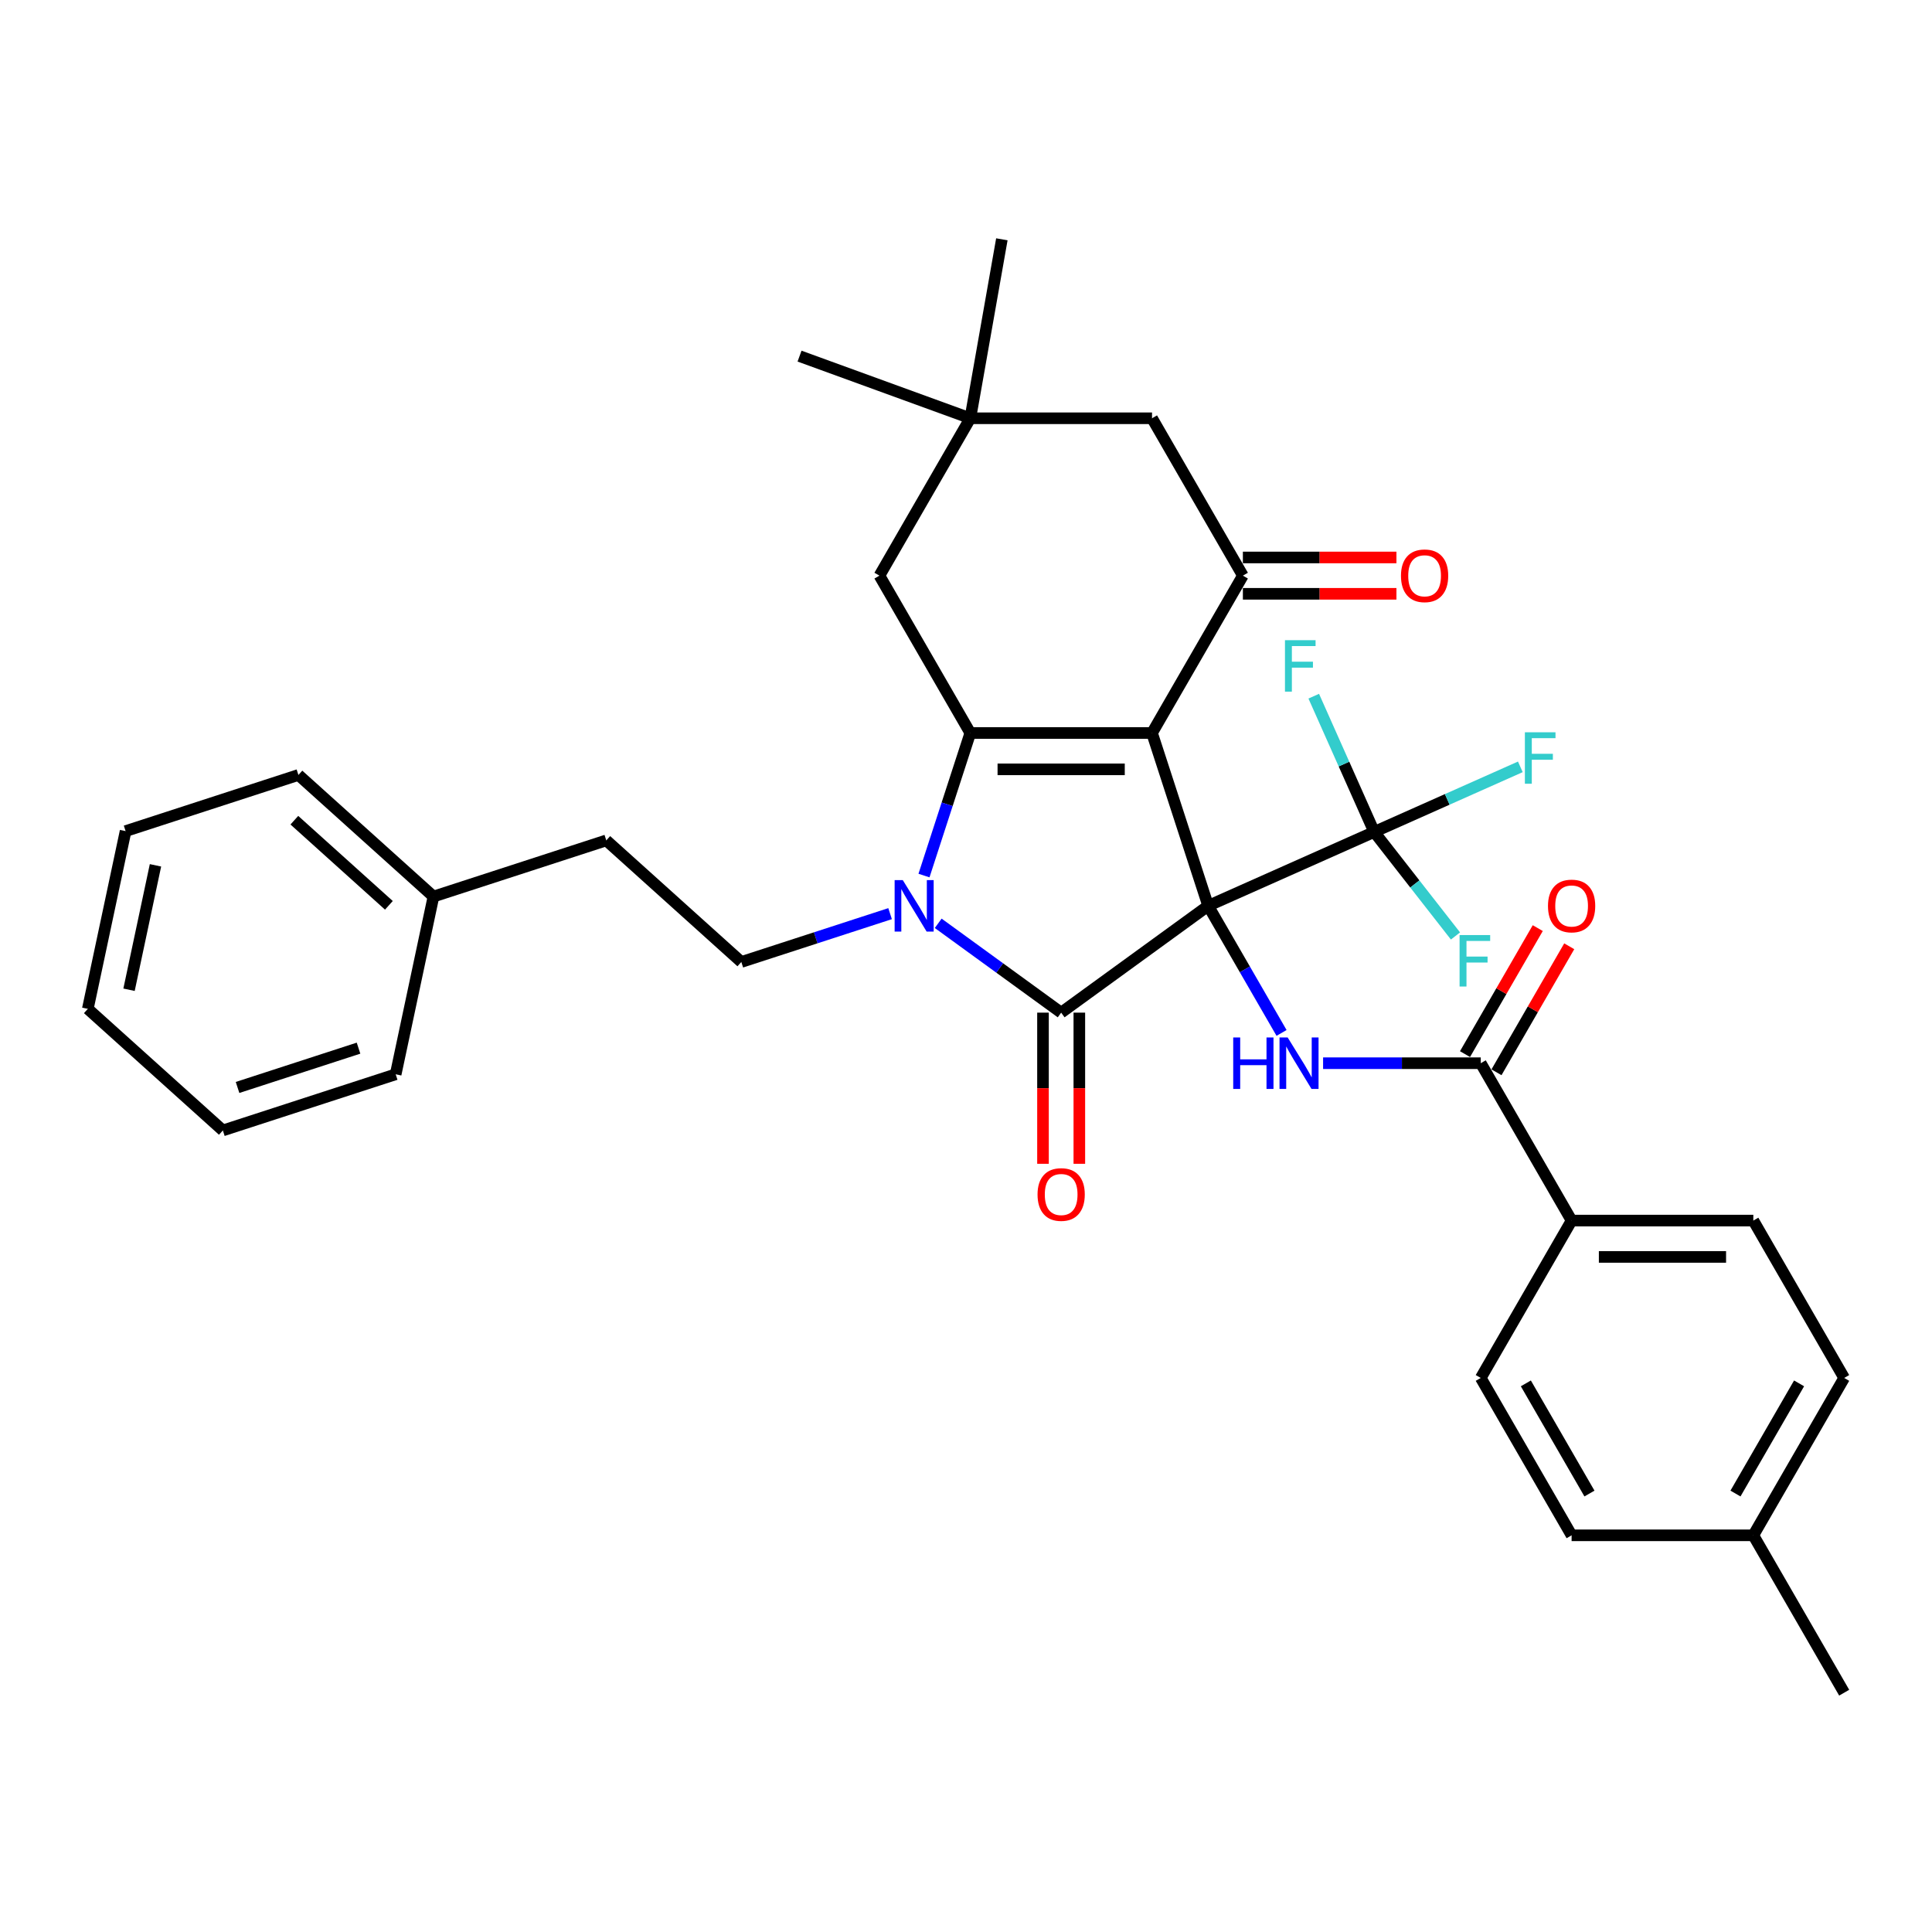<?xml version='1.0' encoding='iso-8859-1'?>
<svg version='1.1' baseProfile='full'
              xmlns='http://www.w3.org/2000/svg'
                      xmlns:rdkit='http://www.rdkit.org/xml'
                      xmlns:xlink='http://www.w3.org/1999/xlink'
                  xml:space='preserve'
width='1000px' height='1000px' viewBox='0 0 1000 1000'>
<!-- END OF HEADER -->
<rect style='opacity:1.0;fill:#FFFFFF;stroke:none' width='1000' height='1000' x='0' y='0'> </rect>
<path class='bond-0' d='M 625.349,468.857 L 596.284,379.405' style='fill:none;fill-rule:evenodd;stroke:#000000;stroke-width:6px;stroke-linecap:butt;stroke-linejoin:miter;stroke-opacity:1' />
<path class='bond-1' d='M 625.349,468.857 L 549.256,524.142' style='fill:none;fill-rule:evenodd;stroke:#000000;stroke-width:6px;stroke-linecap:butt;stroke-linejoin:miter;stroke-opacity:1' />
<path class='bond-5' d='M 625.349,468.857 L 644.339,501.75' style='fill:none;fill-rule:evenodd;stroke:#000000;stroke-width:6px;stroke-linecap:butt;stroke-linejoin:miter;stroke-opacity:1' />
<path class='bond-5' d='M 644.339,501.75 L 663.33,534.643' style='fill:none;fill-rule:evenodd;stroke:#0000FF;stroke-width:6px;stroke-linecap:butt;stroke-linejoin:miter;stroke-opacity:1' />
<path class='bond-6' d='M 625.349,468.857 L 711.273,430.601' style='fill:none;fill-rule:evenodd;stroke:#000000;stroke-width:6px;stroke-linecap:butt;stroke-linejoin:miter;stroke-opacity:1' />
<path class='bond-2' d='M 596.284,379.405 L 502.228,379.405' style='fill:none;fill-rule:evenodd;stroke:#000000;stroke-width:6px;stroke-linecap:butt;stroke-linejoin:miter;stroke-opacity:1' />
<path class='bond-2' d='M 582.176,398.216 L 516.336,398.216' style='fill:none;fill-rule:evenodd;stroke:#000000;stroke-width:6px;stroke-linecap:butt;stroke-linejoin:miter;stroke-opacity:1' />
<path class='bond-4' d='M 596.284,379.405 L 643.312,297.95' style='fill:none;fill-rule:evenodd;stroke:#000000;stroke-width:6px;stroke-linecap:butt;stroke-linejoin:miter;stroke-opacity:1' />
<path class='bond-3' d='M 549.256,524.142 L 517.436,501.024' style='fill:none;fill-rule:evenodd;stroke:#000000;stroke-width:6px;stroke-linecap:butt;stroke-linejoin:miter;stroke-opacity:1' />
<path class='bond-3' d='M 517.436,501.024 L 485.616,477.905' style='fill:none;fill-rule:evenodd;stroke:#0000FF;stroke-width:6px;stroke-linecap:butt;stroke-linejoin:miter;stroke-opacity:1' />
<path class='bond-12' d='M 539.85,524.142 L 539.85,563.26' style='fill:none;fill-rule:evenodd;stroke:#000000;stroke-width:6px;stroke-linecap:butt;stroke-linejoin:miter;stroke-opacity:1' />
<path class='bond-12' d='M 539.85,563.26 L 539.85,602.378' style='fill:none;fill-rule:evenodd;stroke:#FF0000;stroke-width:6px;stroke-linecap:butt;stroke-linejoin:miter;stroke-opacity:1' />
<path class='bond-12' d='M 558.661,524.142 L 558.661,563.26' style='fill:none;fill-rule:evenodd;stroke:#000000;stroke-width:6px;stroke-linecap:butt;stroke-linejoin:miter;stroke-opacity:1' />
<path class='bond-12' d='M 558.661,563.26 L 558.661,602.378' style='fill:none;fill-rule:evenodd;stroke:#FF0000;stroke-width:6px;stroke-linecap:butt;stroke-linejoin:miter;stroke-opacity:1' />
<path class='bond-9' d='M 502.228,379.405 L 455.2,297.95' style='fill:none;fill-rule:evenodd;stroke:#000000;stroke-width:6px;stroke-linecap:butt;stroke-linejoin:miter;stroke-opacity:1' />
<path class='bond-34' d='M 502.228,379.405 L 490.241,416.296' style='fill:none;fill-rule:evenodd;stroke:#000000;stroke-width:6px;stroke-linecap:butt;stroke-linejoin:miter;stroke-opacity:1' />
<path class='bond-34' d='M 490.241,416.296 L 478.254,453.188' style='fill:none;fill-rule:evenodd;stroke:#0000FF;stroke-width:6px;stroke-linecap:butt;stroke-linejoin:miter;stroke-opacity:1' />
<path class='bond-8' d='M 460.71,472.904 L 422.21,485.413' style='fill:none;fill-rule:evenodd;stroke:#0000FF;stroke-width:6px;stroke-linecap:butt;stroke-linejoin:miter;stroke-opacity:1' />
<path class='bond-8' d='M 422.21,485.413 L 383.71,497.922' style='fill:none;fill-rule:evenodd;stroke:#000000;stroke-width:6px;stroke-linecap:butt;stroke-linejoin:miter;stroke-opacity:1' />
<path class='bond-11' d='M 643.312,297.95 L 596.284,216.495' style='fill:none;fill-rule:evenodd;stroke:#000000;stroke-width:6px;stroke-linecap:butt;stroke-linejoin:miter;stroke-opacity:1' />
<path class='bond-14' d='M 643.312,307.355 L 683.051,307.355' style='fill:none;fill-rule:evenodd;stroke:#000000;stroke-width:6px;stroke-linecap:butt;stroke-linejoin:miter;stroke-opacity:1' />
<path class='bond-14' d='M 683.051,307.355 L 722.789,307.355' style='fill:none;fill-rule:evenodd;stroke:#FF0000;stroke-width:6px;stroke-linecap:butt;stroke-linejoin:miter;stroke-opacity:1' />
<path class='bond-14' d='M 643.312,288.544 L 683.051,288.544' style='fill:none;fill-rule:evenodd;stroke:#000000;stroke-width:6px;stroke-linecap:butt;stroke-linejoin:miter;stroke-opacity:1' />
<path class='bond-14' d='M 683.051,288.544 L 722.789,288.544' style='fill:none;fill-rule:evenodd;stroke:#FF0000;stroke-width:6px;stroke-linecap:butt;stroke-linejoin:miter;stroke-opacity:1' />
<path class='bond-7' d='M 684.83,550.312 L 725.632,550.312' style='fill:none;fill-rule:evenodd;stroke:#0000FF;stroke-width:6px;stroke-linecap:butt;stroke-linejoin:miter;stroke-opacity:1' />
<path class='bond-7' d='M 725.632,550.312 L 766.433,550.312' style='fill:none;fill-rule:evenodd;stroke:#000000;stroke-width:6px;stroke-linecap:butt;stroke-linejoin:miter;stroke-opacity:1' />
<path class='bond-16' d='M 711.273,430.601 L 749.1,413.76' style='fill:none;fill-rule:evenodd;stroke:#000000;stroke-width:6px;stroke-linecap:butt;stroke-linejoin:miter;stroke-opacity:1' />
<path class='bond-16' d='M 749.1,413.76 L 786.927,396.918' style='fill:none;fill-rule:evenodd;stroke:#33CCCC;stroke-width:6px;stroke-linecap:butt;stroke-linejoin:miter;stroke-opacity:1' />
<path class='bond-17' d='M 711.273,430.601 L 732.315,457.531' style='fill:none;fill-rule:evenodd;stroke:#000000;stroke-width:6px;stroke-linecap:butt;stroke-linejoin:miter;stroke-opacity:1' />
<path class='bond-17' d='M 732.315,457.531 L 753.357,484.46' style='fill:none;fill-rule:evenodd;stroke:#33CCCC;stroke-width:6px;stroke-linecap:butt;stroke-linejoin:miter;stroke-opacity:1' />
<path class='bond-18' d='M 711.273,430.601 L 695.634,395.474' style='fill:none;fill-rule:evenodd;stroke:#000000;stroke-width:6px;stroke-linecap:butt;stroke-linejoin:miter;stroke-opacity:1' />
<path class='bond-18' d='M 695.634,395.474 L 679.994,360.347' style='fill:none;fill-rule:evenodd;stroke:#33CCCC;stroke-width:6px;stroke-linecap:butt;stroke-linejoin:miter;stroke-opacity:1' />
<path class='bond-13' d='M 766.433,550.312 L 813.461,631.767' style='fill:none;fill-rule:evenodd;stroke:#000000;stroke-width:6px;stroke-linecap:butt;stroke-linejoin:miter;stroke-opacity:1' />
<path class='bond-15' d='M 774.579,555.015 L 793.406,522.405' style='fill:none;fill-rule:evenodd;stroke:#000000;stroke-width:6px;stroke-linecap:butt;stroke-linejoin:miter;stroke-opacity:1' />
<path class='bond-15' d='M 793.406,522.405 L 812.234,489.794' style='fill:none;fill-rule:evenodd;stroke:#FF0000;stroke-width:6px;stroke-linecap:butt;stroke-linejoin:miter;stroke-opacity:1' />
<path class='bond-15' d='M 758.288,545.61 L 777.115,512.999' style='fill:none;fill-rule:evenodd;stroke:#000000;stroke-width:6px;stroke-linecap:butt;stroke-linejoin:miter;stroke-opacity:1' />
<path class='bond-15' d='M 777.115,512.999 L 795.943,480.389' style='fill:none;fill-rule:evenodd;stroke:#FF0000;stroke-width:6px;stroke-linecap:butt;stroke-linejoin:miter;stroke-opacity:1' />
<path class='bond-21' d='M 383.71,497.922 L 313.813,434.987' style='fill:none;fill-rule:evenodd;stroke:#000000;stroke-width:6px;stroke-linecap:butt;stroke-linejoin:miter;stroke-opacity:1' />
<path class='bond-35' d='M 455.2,297.95 L 502.228,216.495' style='fill:none;fill-rule:evenodd;stroke:#000000;stroke-width:6px;stroke-linecap:butt;stroke-linejoin:miter;stroke-opacity:1' />
<path class='bond-10' d='M 502.228,216.495 L 596.284,216.495' style='fill:none;fill-rule:evenodd;stroke:#000000;stroke-width:6px;stroke-linecap:butt;stroke-linejoin:miter;stroke-opacity:1' />
<path class='bond-26' d='M 502.228,216.495 L 413.844,184.326' style='fill:none;fill-rule:evenodd;stroke:#000000;stroke-width:6px;stroke-linecap:butt;stroke-linejoin:miter;stroke-opacity:1' />
<path class='bond-27' d='M 502.228,216.495 L 518.56,123.867' style='fill:none;fill-rule:evenodd;stroke:#000000;stroke-width:6px;stroke-linecap:butt;stroke-linejoin:miter;stroke-opacity:1' />
<path class='bond-19' d='M 813.461,631.767 L 907.517,631.767' style='fill:none;fill-rule:evenodd;stroke:#000000;stroke-width:6px;stroke-linecap:butt;stroke-linejoin:miter;stroke-opacity:1' />
<path class='bond-19' d='M 827.57,650.579 L 893.409,650.579' style='fill:none;fill-rule:evenodd;stroke:#000000;stroke-width:6px;stroke-linecap:butt;stroke-linejoin:miter;stroke-opacity:1' />
<path class='bond-20' d='M 813.461,631.767 L 766.433,713.223' style='fill:none;fill-rule:evenodd;stroke:#000000;stroke-width:6px;stroke-linecap:butt;stroke-linejoin:miter;stroke-opacity:1' />
<path class='bond-23' d='M 907.517,631.767 L 954.545,713.223' style='fill:none;fill-rule:evenodd;stroke:#000000;stroke-width:6px;stroke-linecap:butt;stroke-linejoin:miter;stroke-opacity:1' />
<path class='bond-22' d='M 766.433,713.223 L 813.461,794.678' style='fill:none;fill-rule:evenodd;stroke:#000000;stroke-width:6px;stroke-linecap:butt;stroke-linejoin:miter;stroke-opacity:1' />
<path class='bond-22' d='M 789.778,716.035 L 822.698,773.054' style='fill:none;fill-rule:evenodd;stroke:#000000;stroke-width:6px;stroke-linecap:butt;stroke-linejoin:miter;stroke-opacity:1' />
<path class='bond-25' d='M 313.813,434.987 L 224.36,464.051' style='fill:none;fill-rule:evenodd;stroke:#000000;stroke-width:6px;stroke-linecap:butt;stroke-linejoin:miter;stroke-opacity:1' />
<path class='bond-24' d='M 813.461,794.678 L 907.517,794.678' style='fill:none;fill-rule:evenodd;stroke:#000000;stroke-width:6px;stroke-linecap:butt;stroke-linejoin:miter;stroke-opacity:1' />
<path class='bond-36' d='M 954.545,713.223 L 907.517,794.678' style='fill:none;fill-rule:evenodd;stroke:#000000;stroke-width:6px;stroke-linecap:butt;stroke-linejoin:miter;stroke-opacity:1' />
<path class='bond-36' d='M 931.2,716.035 L 898.281,773.054' style='fill:none;fill-rule:evenodd;stroke:#000000;stroke-width:6px;stroke-linecap:butt;stroke-linejoin:miter;stroke-opacity:1' />
<path class='bond-28' d='M 907.517,794.678 L 954.545,876.133' style='fill:none;fill-rule:evenodd;stroke:#000000;stroke-width:6px;stroke-linecap:butt;stroke-linejoin:miter;stroke-opacity:1' />
<path class='bond-29' d='M 224.36,464.051 L 154.463,401.116' style='fill:none;fill-rule:evenodd;stroke:#000000;stroke-width:6px;stroke-linecap:butt;stroke-linejoin:miter;stroke-opacity:1' />
<path class='bond-29' d='M 201.288,468.591 L 152.36,424.535' style='fill:none;fill-rule:evenodd;stroke:#000000;stroke-width:6px;stroke-linecap:butt;stroke-linejoin:miter;stroke-opacity:1' />
<path class='bond-30' d='M 224.36,464.051 L 204.805,556.052' style='fill:none;fill-rule:evenodd;stroke:#000000;stroke-width:6px;stroke-linecap:butt;stroke-linejoin:miter;stroke-opacity:1' />
<path class='bond-32' d='M 154.463,401.116 L 65.01,430.181' style='fill:none;fill-rule:evenodd;stroke:#000000;stroke-width:6px;stroke-linecap:butt;stroke-linejoin:miter;stroke-opacity:1' />
<path class='bond-31' d='M 204.805,556.052 L 115.352,585.117' style='fill:none;fill-rule:evenodd;stroke:#000000;stroke-width:6px;stroke-linecap:butt;stroke-linejoin:miter;stroke-opacity:1' />
<path class='bond-31' d='M 185.574,542.521 L 122.957,562.867' style='fill:none;fill-rule:evenodd;stroke:#000000;stroke-width:6px;stroke-linecap:butt;stroke-linejoin:miter;stroke-opacity:1' />
<path class='bond-33' d='M 115.352,585.117 L 45.455,522.181' style='fill:none;fill-rule:evenodd;stroke:#000000;stroke-width:6px;stroke-linecap:butt;stroke-linejoin:miter;stroke-opacity:1' />
<path class='bond-37' d='M 65.01,430.181 L 45.455,522.181' style='fill:none;fill-rule:evenodd;stroke:#000000;stroke-width:6px;stroke-linecap:butt;stroke-linejoin:miter;stroke-opacity:1' />
<path class='bond-37' d='M 80.477,447.892 L 66.788,512.292' style='fill:none;fill-rule:evenodd;stroke:#000000;stroke-width:6px;stroke-linecap:butt;stroke-linejoin:miter;stroke-opacity:1' />
<path  class='atom-4' d='M 467.275 455.539
L 476.003 469.648
Q 476.869 471.04, 478.261 473.56
Q 479.653 476.081, 479.728 476.231
L 479.728 455.539
L 483.264 455.539
L 483.264 482.176
L 479.615 482.176
L 470.247 466.751
Q 469.156 464.945, 467.99 462.875
Q 466.861 460.806, 466.522 460.167
L 466.522 482.176
L 463.061 482.176
L 463.061 455.539
L 467.275 455.539
' fill='#0000FF'/>
<path  class='atom-6' d='M 638.31 536.994
L 641.922 536.994
L 641.922 548.318
L 655.541 548.318
L 655.541 536.994
L 659.153 536.994
L 659.153 563.631
L 655.541 563.631
L 655.541 551.328
L 641.922 551.328
L 641.922 563.631
L 638.31 563.631
L 638.31 536.994
' fill='#0000FF'/>
<path  class='atom-6' d='M 666.489 536.994
L 675.217 551.103
Q 676.083 552.495, 677.475 555.015
Q 678.867 557.536, 678.942 557.686
L 678.942 536.994
L 682.479 536.994
L 682.479 563.631
L 678.829 563.631
L 669.461 548.206
Q 668.37 546.4, 667.204 544.33
Q 666.075 542.261, 665.737 541.622
L 665.737 563.631
L 662.275 563.631
L 662.275 536.994
L 666.489 536.994
' fill='#0000FF'/>
<path  class='atom-13' d='M 537.029 618.274
Q 537.029 611.878, 540.189 608.304
Q 543.349 604.73, 549.256 604.73
Q 555.163 604.73, 558.323 608.304
Q 561.483 611.878, 561.483 618.274
Q 561.483 624.745, 558.285 628.432
Q 555.087 632.081, 549.256 632.081
Q 543.387 632.081, 540.189 628.432
Q 537.029 624.782, 537.029 618.274
M 549.256 629.071
Q 553.319 629.071, 555.501 626.363
Q 557.721 623.616, 557.721 618.274
Q 557.721 613.044, 555.501 610.411
Q 553.319 607.739, 549.256 607.739
Q 545.193 607.739, 542.973 610.373
Q 540.791 613.007, 540.791 618.274
Q 540.791 623.654, 542.973 626.363
Q 545.193 629.071, 549.256 629.071
' fill='#FF0000'/>
<path  class='atom-15' d='M 725.141 298.025
Q 725.141 291.629, 728.301 288.055
Q 731.461 284.481, 737.368 284.481
Q 743.275 284.481, 746.435 288.055
Q 749.595 291.629, 749.595 298.025
Q 749.595 304.496, 746.398 308.183
Q 743.2 311.832, 737.368 311.832
Q 731.499 311.832, 728.301 308.183
Q 725.141 304.534, 725.141 298.025
M 737.368 308.823
Q 741.431 308.823, 743.614 306.114
Q 745.833 303.367, 745.833 298.025
Q 745.833 292.795, 743.614 290.162
Q 741.431 287.491, 737.368 287.491
Q 733.305 287.491, 731.085 290.124
Q 728.903 292.758, 728.903 298.025
Q 728.903 303.405, 731.085 306.114
Q 733.305 308.823, 737.368 308.823
' fill='#FF0000'/>
<path  class='atom-16' d='M 801.234 468.933
Q 801.234 462.537, 804.394 458.963
Q 807.554 455.389, 813.461 455.389
Q 819.368 455.389, 822.528 458.963
Q 825.689 462.537, 825.689 468.933
Q 825.689 475.404, 822.491 479.091
Q 819.293 482.74, 813.461 482.74
Q 807.592 482.74, 804.394 479.091
Q 801.234 475.441, 801.234 468.933
M 813.461 479.73
Q 817.524 479.73, 819.707 477.022
Q 821.926 474.275, 821.926 468.933
Q 821.926 463.703, 819.707 461.07
Q 817.524 458.398, 813.461 458.398
Q 809.398 458.398, 807.178 461.032
Q 804.996 463.666, 804.996 468.933
Q 804.996 474.313, 807.178 477.022
Q 809.398 479.73, 813.461 479.73
' fill='#FF0000'/>
<path  class='atom-17' d='M 789.279 379.027
L 805.118 379.027
L 805.118 382.074
L 792.853 382.074
L 792.853 390.163
L 803.763 390.163
L 803.763 393.248
L 792.853 393.248
L 792.853 405.664
L 789.279 405.664
L 789.279 379.027
' fill='#33CCCC'/>
<path  class='atom-18' d='M 755.474 483.986
L 771.313 483.986
L 771.313 487.033
L 759.048 487.033
L 759.048 495.122
L 769.958 495.122
L 769.958 498.207
L 759.048 498.207
L 759.048 510.622
L 755.474 510.622
L 755.474 483.986
' fill='#33CCCC'/>
<path  class='atom-19' d='M 665.098 331.358
L 680.937 331.358
L 680.937 334.406
L 668.672 334.406
L 668.672 342.495
L 679.582 342.495
L 679.582 345.58
L 668.672 345.58
L 668.672 357.995
L 665.098 357.995
L 665.098 331.358
' fill='#33CCCC'/>
</svg>
